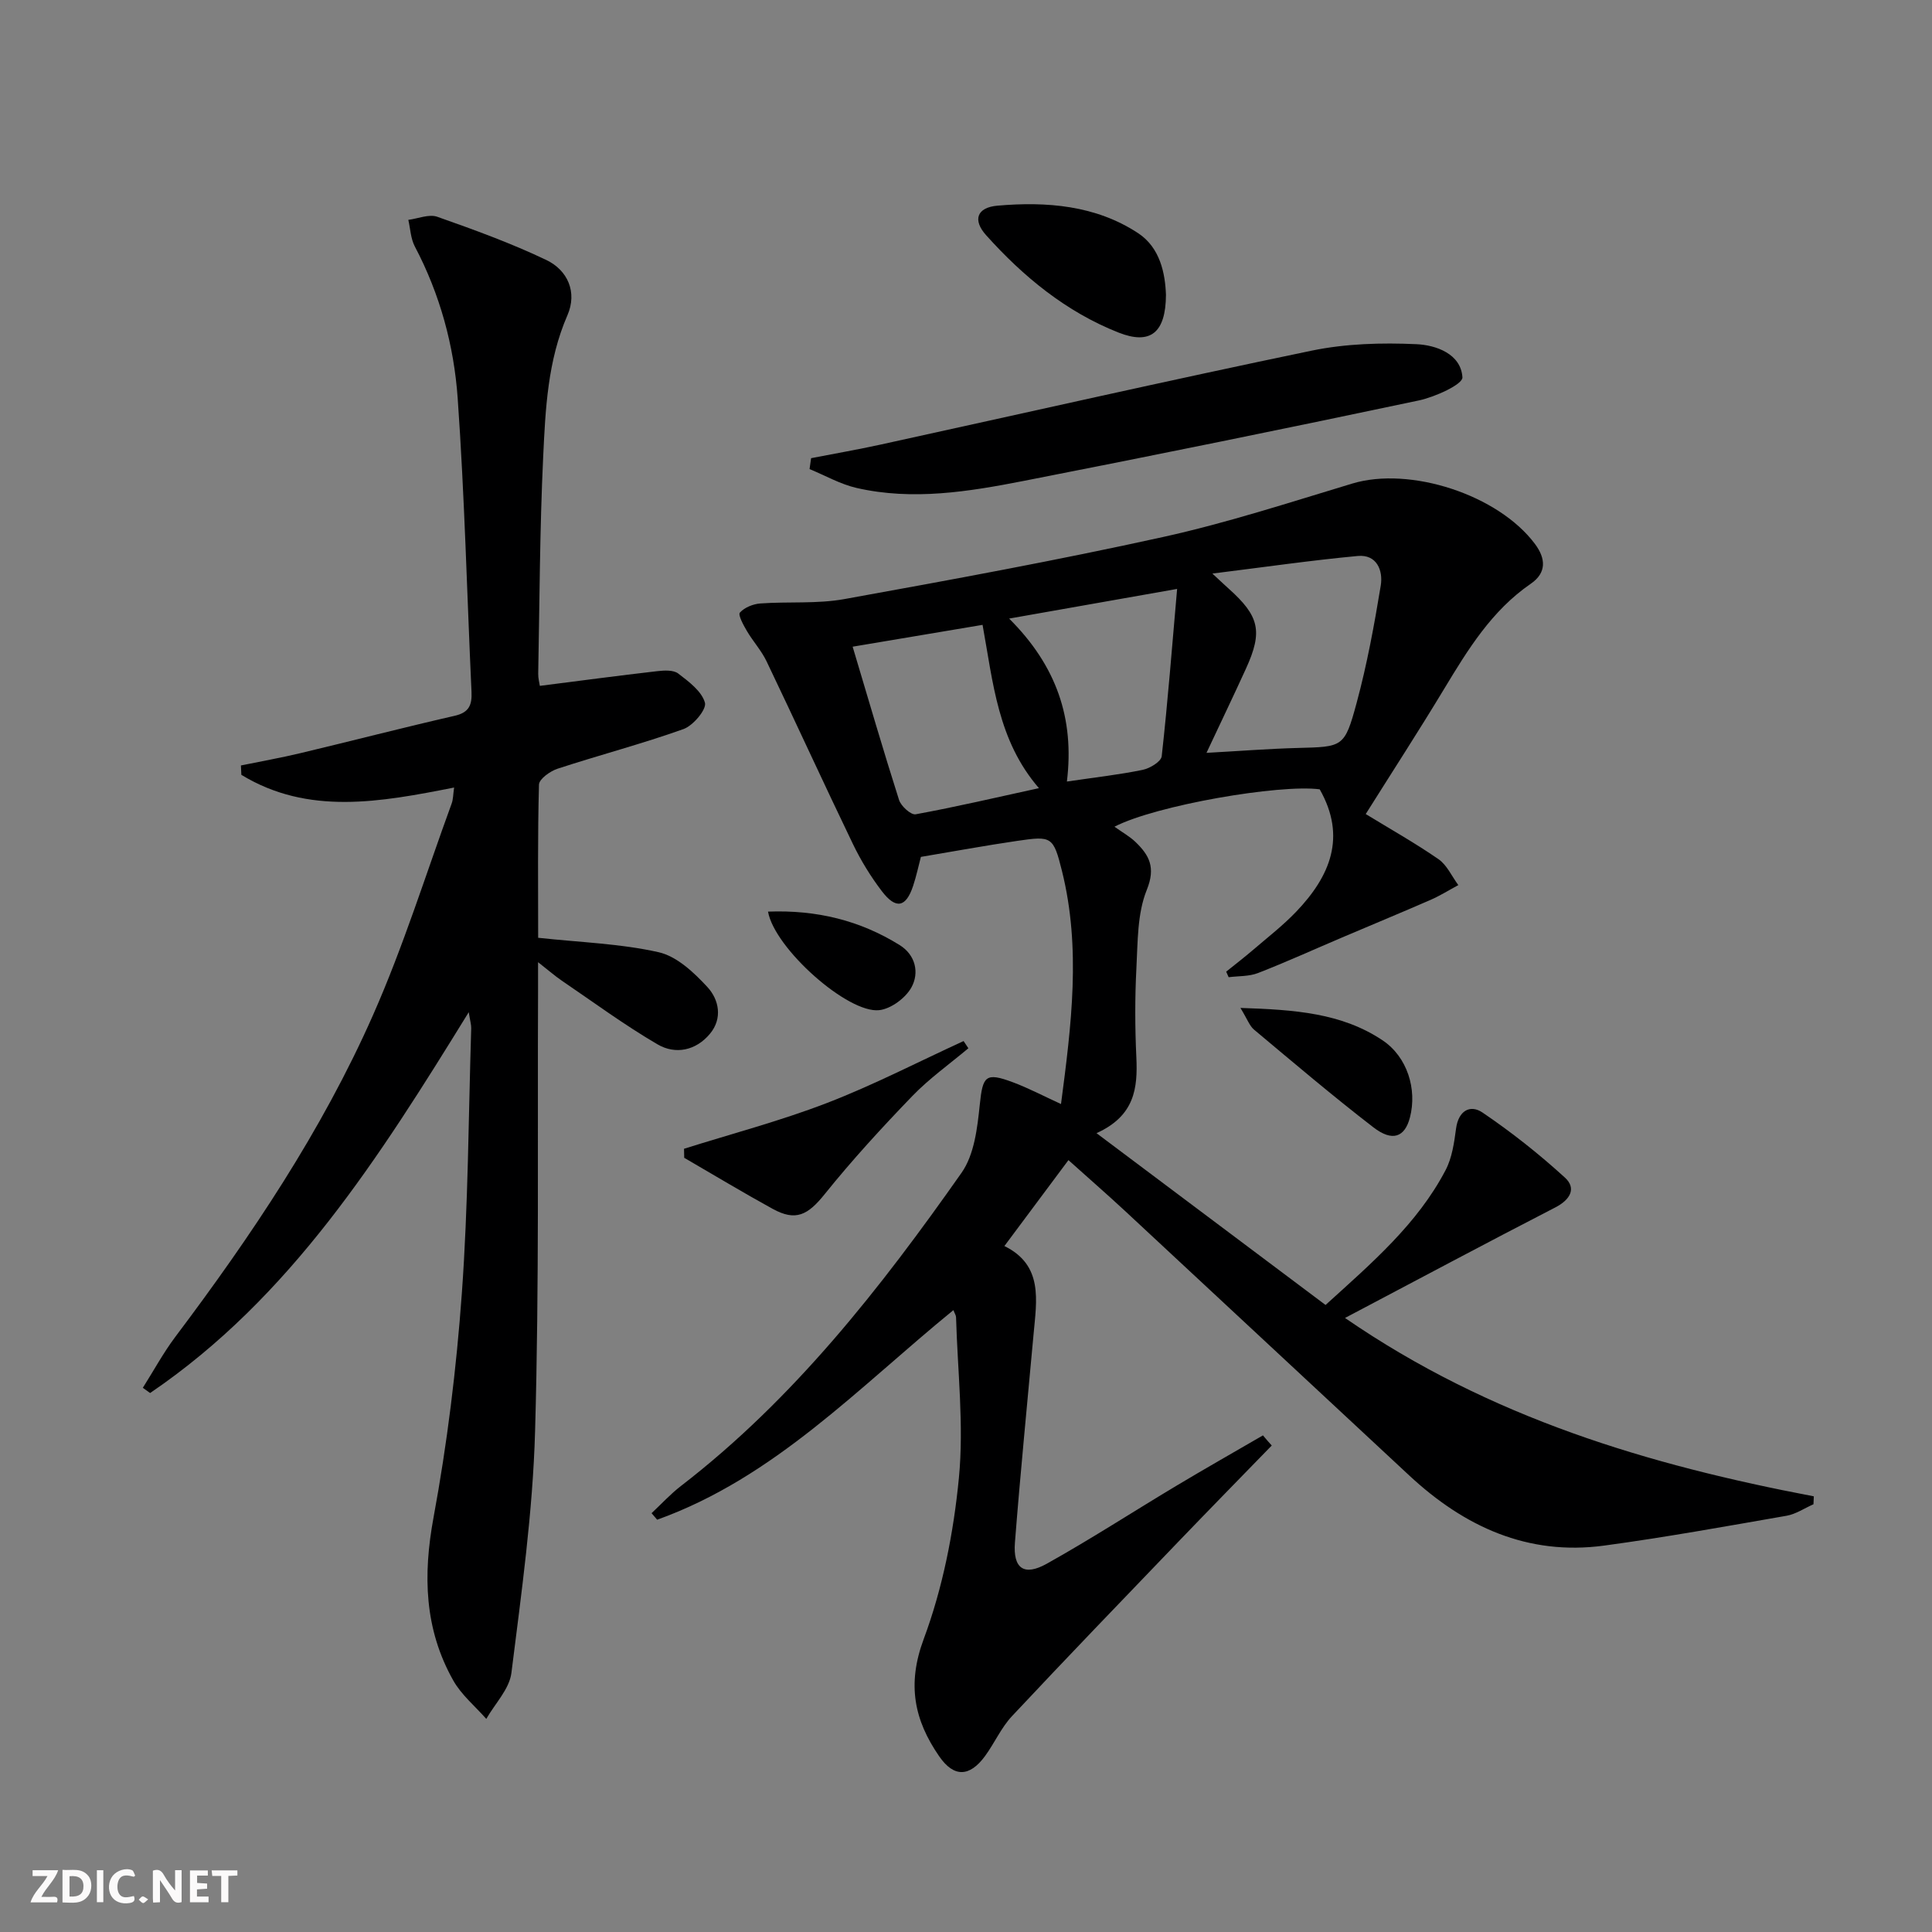 <svg enable-background="new 0 0 400 400" viewBox="0 0 400 400" xmlns="http://www.w3.org/2000/svg"><rect x="0" y="0" width="400" height="400" fill="#808080" stroke="none"/><g fill="#fbfafa"><path d="m37.59 393.81c-.92.31-1.52.05-2-.78-.7-1.2-1.52-2.34-2.47-3.78v4.59c-.55.03-.95.05-1.41.07-.03-.37-.06-.64-.06-.91 0-1.91 0-3.81 0-5.7 1.13-.41 1.77-.03 2.29.91.62 1.11 1.38 2.14 2.31 3.19v-4.2h1.35v6.61z"/><path d="m12.94 393.88v-6.75c1.9.19 3.93-.54 5.37 1.29.8 1.01.78 2.88.03 3.97-1.37 1.97-3.4 1.51-5.4 1.49m1.45-1.22c2.04.12 2.92-.58 2.89-2.21-.03-1.51-.98-2.19-2.89-2z"/><path d="m11.81 393.87h-5.49c.68-2.18 2.47-3.48 3.51-5.45h-3.08v-1.21h5.29c-.71 2.13-2.44 3.48-3.47 5.51.86 0 1.63.04 2.39-.01.79-.05 1.14.21.85 1.16"/><path d="m39.33 393.86v-6.61h3.7v1.07h-2.22v1.52c.68.04 1.34.09 2.07.13v1.07c-.72.05-1.38.09-2.1.14v1.48h2.4v1.19h-3.85z"/><path d="m27.71 388.56c-1.15-.3-2.46-.61-3.1.64-.37.73-.41 1.93-.06 2.67.63 1.35 1.99.93 3.17.68.35.94-.01 1.32-.93 1.46-1.62.25-3.05-.27-3.76-1.48-.73-1.25-.6-3.03.31-4.17.88-1.11 2.71-1.7 4-1.16.32.13.44.74.65 1.12-.1.08-.19.16-.28.24"/><path d="m49.15 387.24v1.07c-.59.02-1.17.05-1.87.08v5.44h-1.48v-5.44h-1.85c-.05-.4-.08-.73-.13-1.15z"/><path d="m20.06 387.21h1.33v6.62h-1.33z"/><path d="m30.68 393.25c-.49.38-.8.79-1.05.76-.32-.05-.6-.45-.9-.7.26-.24.51-.64.8-.67.29-.04.62.3 1.15.61"/></g><path d="m263.3 299.28c-6.45 6.63-12.92 13.24-19.33 19.91-11.53 12-23.08 23.98-34.45 36.12-2.24 2.39-3.61 5.57-5.57 8.25-3.19 4.36-6.45 4.48-9.49.08-5.17-7.48-6.72-14.88-3.22-24.28 3.94-10.59 6.2-22.09 7.29-33.38 1.06-10.96-.28-22.16-.59-33.25-.01-.41-.3-.82-.55-1.48-19.6 15.97-37.03 34.67-61.33 43.39-.39-.45-.78-.9-1.16-1.35 2.02-1.89 3.91-3.96 6.09-5.64 23.38-18.02 41.31-40.97 58.09-64.84 2.64-3.75 3.27-9.27 3.77-14.08.62-5.96 1.16-6.79 6.88-4.65 3.23 1.21 6.3 2.83 9.94 4.5 2.15-16.34 4.17-32.27.21-48.21-1.8-7.23-2.13-7.32-9.31-6.27-6.55.96-13.07 2.16-19.91 3.31-.51 1.95-.95 4.02-1.61 6.01-1.48 4.46-3.56 4.91-6.48 1.08-2.3-3.02-4.33-6.33-5.98-9.75-6.06-12.57-11.86-25.26-17.89-37.85-1.07-2.23-2.81-4.12-4.07-6.27-.71-1.21-1.87-3.33-1.44-3.8.95-1.06 2.73-1.78 4.23-1.89 5.8-.42 11.74.12 17.42-.91 22.03-3.98 44.06-8.02 65.91-12.84 13.25-2.92 26.23-7.16 39.24-11.08 11.92-3.59 30.2 2.29 37.83 12.54 2.22 2.99 2.42 5.93-.89 8.21-8.08 5.55-13.01 13.61-17.93 21.76-5.31 8.8-10.91 17.43-16.24 25.92 4.99 3.05 10.18 5.97 15.06 9.34 1.76 1.22 2.76 3.55 4.11 5.37-1.93 1.04-3.79 2.21-5.79 3.08-6.08 2.65-12.21 5.18-18.31 7.78-5.79 2.46-11.52 5.07-17.38 7.35-1.85.72-4.04.6-6.07.86-.17-.38-.34-.77-.51-1.15 1.86-1.5 3.75-2.95 5.56-4.5 3.03-2.6 6.21-5.06 8.96-7.94 6.96-7.29 10.46-15.43 4.84-25.31-8.28-1.09-33.88 3.29-42.49 7.74 1.66 1.19 3.15 2.01 4.34 3.15 2.87 2.76 4.23 5.28 2.35 9.93-1.98 4.89-1.86 10.73-2.15 16.18-.32 6.15-.3 12.34-.01 18.49.29 6.36-.31 12.11-8.25 15.7 16.34 12.25 31.71 23.79 47.42 35.57 9.67-8.77 19.02-16.79 24.85-27.91 1.34-2.55 1.78-5.68 2.17-8.61.49-3.69 2.91-5.06 5.48-3.32 5.99 4.06 11.72 8.59 17.06 13.47 2.42 2.21 1.12 4.57-1.98 6.17-14.29 7.36-28.47 14.94-43.55 22.89 30.14 20.75 62.97 30.44 97.06 36.93-.02.55-.04 1.09-.07 1.64-1.85.81-3.63 2.04-5.56 2.38-12.57 2.19-25.14 4.47-37.78 6.18-15.83 2.14-28.97-3.93-40.34-14.51-19.63-18.25-39.23-36.53-58.86-54.78-3.76-3.49-7.64-6.86-11.71-10.52-4.43 5.95-8.67 11.63-13.26 17.79 8.08 3.97 6.67 11.23 6.04 18.24-1.3 14.38-2.74 28.76-3.86 43.15-.42 5.38 1.88 7.01 6.58 4.39 9.14-5.1 17.94-10.82 26.92-16.19 5.91-3.54 11.9-6.93 17.85-10.39.57.7 1.2 1.4 1.82 2.1zm-12.29-180.53c1.93 1.79 2.62 2.45 3.34 3.09 6.41 5.73 7.13 8.88 3.61 16.6-2.58 5.66-5.28 11.27-8.17 17.43 6.91-.38 12.87-.85 18.83-1.01 9.42-.25 9.75-.07 12.26-9.35 2.15-7.96 3.65-16.12 4.99-24.27.51-3.12-.81-6.5-4.77-6.13-9.64.9-19.21 2.29-30.09 3.64zm-47.58 10.62c-8.88 1.49-17.56 2.95-26.9 4.52 3.34 11.16 6.34 21.49 9.61 31.74.41 1.28 2.47 3.14 3.44 2.96 8.4-1.54 16.72-3.49 25.52-5.41-8.54-9.88-9.48-21.82-11.67-33.81zm17.46 32.44c5.9-.87 10.84-1.42 15.69-2.42 1.5-.31 3.82-1.71 3.94-2.82 1.26-11.3 2.14-22.65 3.19-34.64-12.21 2.16-23.09 4.07-34.78 6.14 9.81 9.77 13.55 20.69 11.96 33.74z" fill="#000001"/><path d="m111.42 194.16c8.88.96 17.1 1.21 24.96 2.99 3.75.85 7.31 4.2 10.09 7.22 2.38 2.58 3.18 6.47.52 9.66-2.9 3.49-7.14 4.36-10.84 2.2-6.86-4-13.28-8.74-19.86-13.21-1.35-.92-2.59-2.01-4.89-3.81 0 2.57.01 4.14 0 5.7-.14 30.49.25 60.99-.62 91.46-.47 16.71-2.82 33.38-4.9 50-.42 3.33-3.4 6.35-5.2 9.51-2.32-2.64-5.17-4.98-6.85-7.98-5.97-10.61-6.28-21.77-4.07-33.73 2.83-15.31 4.74-30.87 5.86-46.41 1.32-18.23 1.37-36.56 1.94-54.85.02-.74-.22-1.5-.51-3.35-18.58 30.13-36.91 59.11-65.97 78.85-.5-.36-1.01-.72-1.51-1.08 2.23-3.52 4.23-7.22 6.72-10.54 15.75-20.93 30.34-42.64 40.94-66.63 6.29-14.23 10.94-29.18 16.29-43.82.31-.86.29-1.85.5-3.29-15.29 3.02-30.21 5.8-44.05-2.63-.03-.65-.06-1.29-.09-1.94 4.13-.85 8.28-1.58 12.37-2.56 10.65-2.54 21.25-5.29 31.92-7.73 3-.69 3.57-2.3 3.45-4.97-.94-20.26-1.43-40.54-2.86-60.76-.77-10.93-3.68-21.58-8.88-31.44-.85-1.62-.92-3.65-1.34-5.5 2.01-.26 4.28-1.24 5.99-.64 7.63 2.69 15.27 5.46 22.56 8.94 4.47 2.13 6.46 6.7 4.39 11.45-4.1 9.41-4.55 19.39-5.02 29.29-.71 14.96-.74 29.95-1.03 44.92-.02.94.25 1.89.34 2.52 8.27-1.05 16.27-2.12 24.28-3.04 1.45-.17 3.36-.28 4.36.48 2.2 1.68 4.88 3.68 5.54 6.05.38 1.37-2.44 4.75-4.45 5.46-8.57 3.06-17.4 5.37-26.05 8.2-1.54.5-3.82 2.13-3.86 3.29-.29 10.64-.17 21.28-.17 31.72z" fill="#000001"/><path d="m167.93 94.86c4.79-.93 9.6-1.77 14.37-2.81 29.75-6.51 59.44-13.26 89.26-19.45 7.04-1.46 14.48-1.67 21.69-1.34 4.05.18 9.23 1.99 9.53 6.87.09 1.44-5.67 4.07-9.04 4.78-27.23 5.76-54.5 11.32-81.81 16.66-11.4 2.23-22.96 4.11-34.56 1.46-3.38-.77-6.51-2.58-9.76-3.91.11-.75.22-1.5.32-2.26z" fill="#000001"/><path d="m241.4 61.05c-.05 7.91-3.26 10.39-9.83 7.8-10.85-4.29-19.7-11.56-27.41-20.16-2.82-3.14-1.92-5.74 2.36-6.11 10.16-.88 20.32-.09 29.11 5.69 4.59 3.02 5.61 8.39 5.77 12.78z" fill="#000001"/><path d="m200.49 217.03c-3.9 3.28-8.1 6.26-11.62 9.91-6.28 6.51-12.42 13.2-18.09 20.25-3.52 4.39-6.01 5.73-10.83 3.08-6.17-3.39-12.2-7.03-18.29-10.56-.01-.62-.03-1.25-.04-1.87 9.87-3.11 19.93-5.76 29.57-9.47 9.65-3.72 18.89-8.51 28.31-12.83.33.49.66.99.99 1.49z" fill="#000001"/><path d="m256.82 208.68c11.23.37 20.95 1.04 29.43 6.71 5.12 3.43 7.18 10.12 5.66 15.98-1.06 4.07-3.61 5.08-7.57 2.03-8.43-6.5-16.55-13.4-24.71-20.23-.92-.77-1.36-2.11-2.81-4.49z" fill="#000001"/><path d="m159.01 188.74c10.09-.38 19.07 1.83 27.27 6.94 3.29 2.05 4.09 5.75 2.41 8.77-1.21 2.18-4.21 4.41-6.64 4.69-6.47.75-21.68-12.75-23.04-20.4z" fill="#000001"/></svg>
